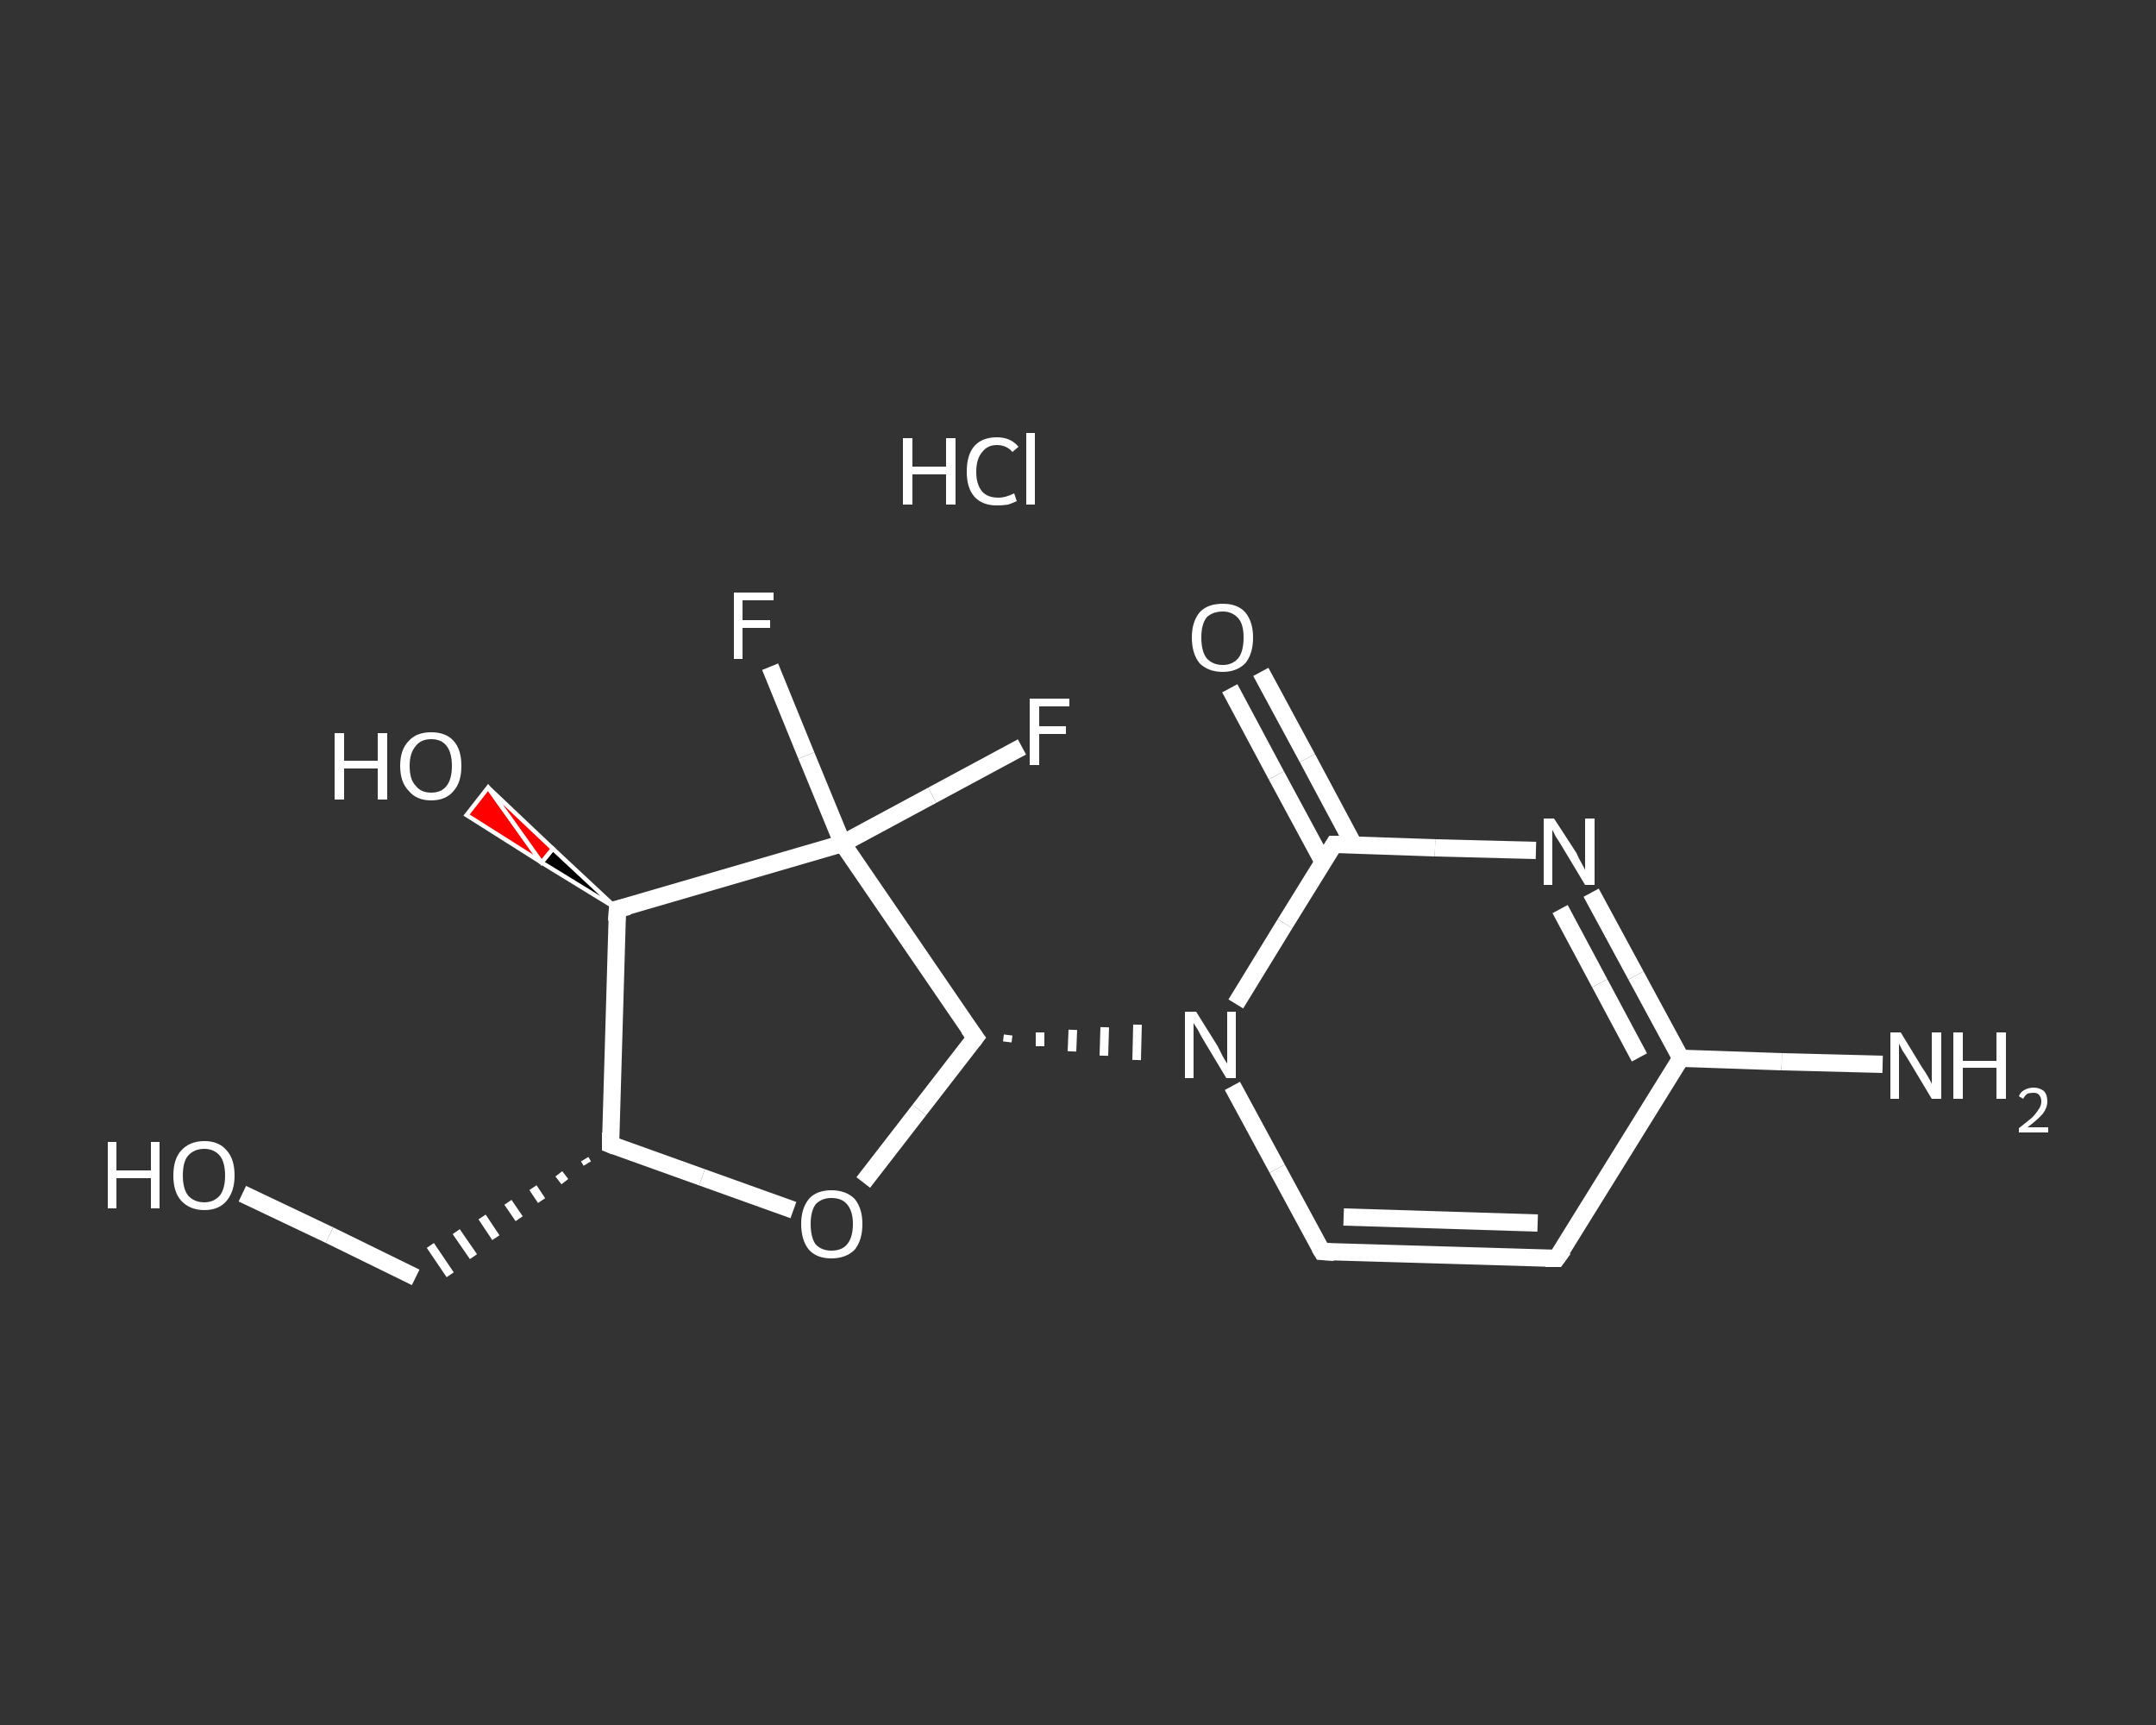 <?xml version='1.0' encoding='iso-8859-1'?>
<svg version='1.1' baseProfile='full'
              xmlns='http://www.w3.org/2000/svg'
                      xmlns:rdkit='http://www.rdkit.org/xml'
                      xmlns:xlink='http://www.w3.org/1999/xlink'
                  xml:space='preserve'
width='250px' height='200px' viewBox='0 0 250 200'>
<rect x="0" y="0" width="250" height="200" fill="#333333" stroke="none"/>
<!-- END OF HEADER -->
<rect style='opacity:1.0;fill:transparent;stroke:none' width='250.0' height='200.0' x='0.0' y='0.0'> </rect>
<path class='bond-0 atom-1 atom-2' d='M 218.3,123.4 L 206.6,123.1' style='fill:none;fill-rule:evenodd;stroke:#FFFFFF;stroke-width:2.0px;stroke-linecap:butt;stroke-linejoin:miter;stroke-opacity:1' />
<path class='bond-0 atom-1 atom-2' d='M 206.6,123.1 L 194.9,122.7' style='fill:none;fill-rule:evenodd;stroke:#FFFFFF;stroke-width:2.0px;stroke-linecap:butt;stroke-linejoin:miter;stroke-opacity:1' />
<path class='bond-1 atom-2 atom-3' d='M 194.9,122.7 L 180.5,145.9' style='fill:none;fill-rule:evenodd;stroke:#FFFFFF;stroke-width:2.0px;stroke-linecap:butt;stroke-linejoin:miter;stroke-opacity:1' />
<path class='bond-2 atom-3 atom-4' d='M 180.5,145.9 L 153.3,145.1' style='fill:none;fill-rule:evenodd;stroke:#FFFFFF;stroke-width:2.0px;stroke-linecap:butt;stroke-linejoin:miter;stroke-opacity:1' />
<path class='bond-2 atom-3 atom-4' d='M 178.3,141.8 L 155.8,141.1' style='fill:none;fill-rule:evenodd;stroke:#FFFFFF;stroke-width:2.0px;stroke-linecap:butt;stroke-linejoin:miter;stroke-opacity:1' />
<path class='bond-3 atom-4 atom-5' d='M 153.3,145.1 L 148.1,135.5' style='fill:none;fill-rule:evenodd;stroke:#FFFFFF;stroke-width:2.0px;stroke-linecap:butt;stroke-linejoin:miter;stroke-opacity:1' />
<path class='bond-3 atom-4 atom-5' d='M 148.1,135.5 L 142.9,125.9' style='fill:none;fill-rule:evenodd;stroke:#FFFFFF;stroke-width:2.0px;stroke-linecap:butt;stroke-linejoin:miter;stroke-opacity:1' />
<path class='bond-4 atom-6 atom-5' d='M 116.8,120.8 L 116.9,120.0' style='fill:none;fill-rule:evenodd;stroke:#FFFFFF;stroke-width:1.0px;stroke-linecap:butt;stroke-linejoin:miter;stroke-opacity:1' />
<path class='bond-4 atom-6 atom-5' d='M 120.6,121.3 L 120.6,119.7' style='fill:none;fill-rule:evenodd;stroke:#FFFFFF;stroke-width:1.0px;stroke-linecap:butt;stroke-linejoin:miter;stroke-opacity:1' />
<path class='bond-4 atom-6 atom-5' d='M 124.3,121.9 L 124.4,119.4' style='fill:none;fill-rule:evenodd;stroke:#FFFFFF;stroke-width:1.0px;stroke-linecap:butt;stroke-linejoin:miter;stroke-opacity:1' />
<path class='bond-4 atom-6 atom-5' d='M 128.0,122.4 L 128.1,119.1' style='fill:none;fill-rule:evenodd;stroke:#FFFFFF;stroke-width:1.0px;stroke-linecap:butt;stroke-linejoin:miter;stroke-opacity:1' />
<path class='bond-4 atom-6 atom-5' d='M 131.8,122.9 L 131.9,118.8' style='fill:none;fill-rule:evenodd;stroke:#FFFFFF;stroke-width:1.0px;stroke-linecap:butt;stroke-linejoin:miter;stroke-opacity:1' />
<path class='bond-5 atom-6 atom-7' d='M 113.1,120.3 L 106.6,128.7' style='fill:none;fill-rule:evenodd;stroke:#FFFFFF;stroke-width:2.0px;stroke-linecap:butt;stroke-linejoin:miter;stroke-opacity:1' />
<path class='bond-5 atom-6 atom-7' d='M 106.6,128.7 L 100.1,137.1' style='fill:none;fill-rule:evenodd;stroke:#FFFFFF;stroke-width:2.0px;stroke-linecap:butt;stroke-linejoin:miter;stroke-opacity:1' />
<path class='bond-6 atom-7 atom-8' d='M 92.0,140.3 L 81.4,136.5' style='fill:none;fill-rule:evenodd;stroke:#FFFFFF;stroke-width:2.0px;stroke-linecap:butt;stroke-linejoin:miter;stroke-opacity:1' />
<path class='bond-6 atom-7 atom-8' d='M 81.4,136.5 L 70.8,132.7' style='fill:none;fill-rule:evenodd;stroke:#FFFFFF;stroke-width:2.0px;stroke-linecap:butt;stroke-linejoin:miter;stroke-opacity:1' />
<path class='bond-7 atom-8 atom-9' d='M 67.8,134.4 L 68.1,134.9' style='fill:none;fill-rule:evenodd;stroke:#FFFFFF;stroke-width:1.0px;stroke-linecap:butt;stroke-linejoin:miter;stroke-opacity:1' />
<path class='bond-7 atom-8 atom-9' d='M 64.8,136.1 L 65.5,137.0' style='fill:none;fill-rule:evenodd;stroke:#FFFFFF;stroke-width:1.0px;stroke-linecap:butt;stroke-linejoin:miter;stroke-opacity:1' />
<path class='bond-7 atom-8 atom-9' d='M 61.8,137.7 L 62.8,139.2' style='fill:none;fill-rule:evenodd;stroke:#FFFFFF;stroke-width:1.0px;stroke-linecap:butt;stroke-linejoin:miter;stroke-opacity:1' />
<path class='bond-7 atom-8 atom-9' d='M 58.9,139.4 L 60.2,141.3' style='fill:none;fill-rule:evenodd;stroke:#FFFFFF;stroke-width:1.0px;stroke-linecap:butt;stroke-linejoin:miter;stroke-opacity:1' />
<path class='bond-7 atom-8 atom-9' d='M 55.9,141.1 L 57.5,143.5' style='fill:none;fill-rule:evenodd;stroke:#FFFFFF;stroke-width:1.0px;stroke-linecap:butt;stroke-linejoin:miter;stroke-opacity:1' />
<path class='bond-7 atom-8 atom-9' d='M 52.9,142.8 L 54.9,145.7' style='fill:none;fill-rule:evenodd;stroke:#FFFFFF;stroke-width:1.0px;stroke-linecap:butt;stroke-linejoin:miter;stroke-opacity:1' />
<path class='bond-7 atom-8 atom-9' d='M 49.9,144.4 L 52.2,147.8' style='fill:none;fill-rule:evenodd;stroke:#FFFFFF;stroke-width:1.0px;stroke-linecap:butt;stroke-linejoin:miter;stroke-opacity:1' />
<path class='bond-8 atom-9 atom-10' d='M 48.2,148.1 L 38.2,143.2' style='fill:none;fill-rule:evenodd;stroke:#FFFFFF;stroke-width:2.0px;stroke-linecap:butt;stroke-linejoin:miter;stroke-opacity:1' />
<path class='bond-8 atom-9 atom-10' d='M 38.2,143.2 L 28.1,138.4' style='fill:none;fill-rule:evenodd;stroke:#FFFFFF;stroke-width:2.0px;stroke-linecap:butt;stroke-linejoin:miter;stroke-opacity:1' />
<path class='bond-9 atom-8 atom-11' d='M 70.8,132.7 L 71.6,105.4' style='fill:none;fill-rule:evenodd;stroke:#FFFFFF;stroke-width:2.0px;stroke-linecap:butt;stroke-linejoin:miter;stroke-opacity:1' />
<path class='bond-10 atom-11 atom-12' d='M 71.6,105.4 L 62.8,100.0 L 64.1,98.4 Z' style='fill:#000000;fill-rule:evenodd;fill-opacity:1;stroke:#FFFFFF;stroke-width:0.5px;stroke-linecap:butt;stroke-linejoin:miter;stroke-opacity:1;' />
<path class='bond-10 atom-11 atom-12' d='M 62.8,100.0 L 56.6,91.3 L 54.1,94.5 Z' style='fill:#FF0000;fill-rule:evenodd;fill-opacity:1;stroke:#FFFFFF;stroke-width:0.5px;stroke-linecap:butt;stroke-linejoin:miter;stroke-opacity:1;' />
<path class='bond-10 atom-11 atom-12' d='M 62.8,100.0 L 64.1,98.4 L 56.6,91.3 Z' style='fill:#FF0000;fill-rule:evenodd;fill-opacity:1;stroke:#FFFFFF;stroke-width:0.5px;stroke-linecap:butt;stroke-linejoin:miter;stroke-opacity:1;' />
<path class='bond-11 atom-11 atom-13' d='M 71.6,105.4 L 97.7,97.8' style='fill:none;fill-rule:evenodd;stroke:#FFFFFF;stroke-width:2.0px;stroke-linecap:butt;stroke-linejoin:miter;stroke-opacity:1' />
<path class='bond-12 atom-13 atom-14' d='M 97.7,97.8 L 93.5,87.6' style='fill:none;fill-rule:evenodd;stroke:#FFFFFF;stroke-width:2.0px;stroke-linecap:butt;stroke-linejoin:miter;stroke-opacity:1' />
<path class='bond-12 atom-13 atom-14' d='M 93.5,87.6 L 89.3,77.3' style='fill:none;fill-rule:evenodd;stroke:#FFFFFF;stroke-width:2.0px;stroke-linecap:butt;stroke-linejoin:miter;stroke-opacity:1' />
<path class='bond-13 atom-13 atom-15' d='M 97.7,97.8 L 108.1,92.2' style='fill:none;fill-rule:evenodd;stroke:#FFFFFF;stroke-width:2.0px;stroke-linecap:butt;stroke-linejoin:miter;stroke-opacity:1' />
<path class='bond-13 atom-13 atom-15' d='M 108.1,92.2 L 118.5,86.6' style='fill:none;fill-rule:evenodd;stroke:#FFFFFF;stroke-width:2.0px;stroke-linecap:butt;stroke-linejoin:miter;stroke-opacity:1' />
<path class='bond-14 atom-5 atom-16' d='M 143.3,116.4 L 149.0,107.1' style='fill:none;fill-rule:evenodd;stroke:#FFFFFF;stroke-width:2.0px;stroke-linecap:butt;stroke-linejoin:miter;stroke-opacity:1' />
<path class='bond-14 atom-5 atom-16' d='M 149.0,107.1 L 154.7,97.9' style='fill:none;fill-rule:evenodd;stroke:#FFFFFF;stroke-width:2.0px;stroke-linecap:butt;stroke-linejoin:miter;stroke-opacity:1' />
<path class='bond-15 atom-16 atom-17' d='M 157.0,98.0 L 151.6,87.9' style='fill:none;fill-rule:evenodd;stroke:#FFFFFF;stroke-width:2.0px;stroke-linecap:butt;stroke-linejoin:miter;stroke-opacity:1' />
<path class='bond-15 atom-16 atom-17' d='M 151.6,87.9 L 146.2,77.9' style='fill:none;fill-rule:evenodd;stroke:#FFFFFF;stroke-width:2.0px;stroke-linecap:butt;stroke-linejoin:miter;stroke-opacity:1' />
<path class='bond-15 atom-16 atom-17' d='M 153.4,99.9 L 148.0,89.9' style='fill:none;fill-rule:evenodd;stroke:#FFFFFF;stroke-width:2.0px;stroke-linecap:butt;stroke-linejoin:miter;stroke-opacity:1' />
<path class='bond-15 atom-16 atom-17' d='M 148.0,89.9 L 142.6,79.8' style='fill:none;fill-rule:evenodd;stroke:#FFFFFF;stroke-width:2.0px;stroke-linecap:butt;stroke-linejoin:miter;stroke-opacity:1' />
<path class='bond-16 atom-16 atom-18' d='M 154.7,97.9 L 166.4,98.3' style='fill:none;fill-rule:evenodd;stroke:#FFFFFF;stroke-width:2.0px;stroke-linecap:butt;stroke-linejoin:miter;stroke-opacity:1' />
<path class='bond-16 atom-16 atom-18' d='M 166.4,98.3 L 178.1,98.6' style='fill:none;fill-rule:evenodd;stroke:#FFFFFF;stroke-width:2.0px;stroke-linecap:butt;stroke-linejoin:miter;stroke-opacity:1' />
<path class='bond-17 atom-18 atom-2' d='M 184.5,103.5 L 189.7,113.1' style='fill:none;fill-rule:evenodd;stroke:#FFFFFF;stroke-width:2.0px;stroke-linecap:butt;stroke-linejoin:miter;stroke-opacity:1' />
<path class='bond-17 atom-18 atom-2' d='M 189.7,113.1 L 194.9,122.7' style='fill:none;fill-rule:evenodd;stroke:#FFFFFF;stroke-width:2.0px;stroke-linecap:butt;stroke-linejoin:miter;stroke-opacity:1' />
<path class='bond-17 atom-18 atom-2' d='M 180.9,105.4 L 185.5,114.0' style='fill:none;fill-rule:evenodd;stroke:#FFFFFF;stroke-width:2.0px;stroke-linecap:butt;stroke-linejoin:miter;stroke-opacity:1' />
<path class='bond-17 atom-18 atom-2' d='M 185.5,114.0 L 190.1,122.6' style='fill:none;fill-rule:evenodd;stroke:#FFFFFF;stroke-width:2.0px;stroke-linecap:butt;stroke-linejoin:miter;stroke-opacity:1' />
<path class='bond-18 atom-13 atom-6' d='M 97.7,97.8 L 113.1,120.3' style='fill:none;fill-rule:evenodd;stroke:#FFFFFF;stroke-width:2.0px;stroke-linecap:butt;stroke-linejoin:miter;stroke-opacity:1' />
<path d='M 181.3,144.8 L 180.5,145.9 L 179.2,145.9' style='fill:none;stroke:#FFFFFF;stroke-width:2.0px;stroke-linecap:butt;stroke-linejoin:miter;stroke-opacity:1;' />
<path d='M 154.7,145.2 L 153.3,145.1 L 153.0,144.6' style='fill:none;stroke:#FFFFFF;stroke-width:2.0px;stroke-linecap:butt;stroke-linejoin:miter;stroke-opacity:1;' />
<path d='M 112.8,120.7 L 113.1,120.3 L 112.3,119.2' style='fill:none;stroke:#FFFFFF;stroke-width:2.0px;stroke-linecap:butt;stroke-linejoin:miter;stroke-opacity:1;' />
<path d='M 71.3,132.9 L 70.8,132.7 L 70.8,131.3' style='fill:none;stroke:#FFFFFF;stroke-width:2.0px;stroke-linecap:butt;stroke-linejoin:miter;stroke-opacity:1;' />
<path d='M 71.5,106.8 L 71.6,105.4 L 72.9,105.1' style='fill:none;stroke:#FFFFFF;stroke-width:2.0px;stroke-linecap:butt;stroke-linejoin:miter;stroke-opacity:1;' />
<path d='M 154.4,98.4 L 154.7,97.9 L 155.3,97.9' style='fill:none;stroke:#FFFFFF;stroke-width:2.0px;stroke-linecap:butt;stroke-linejoin:miter;stroke-opacity:1;' />
<path class='atom-0' d='M 104.7 50.8
L 105.8 50.8
L 105.8 54.1
L 109.7 54.1
L 109.7 50.8
L 110.8 50.8
L 110.8 58.5
L 109.7 58.5
L 109.7 55.0
L 105.8 55.0
L 105.8 58.5
L 104.7 58.5
L 104.7 50.8
' fill='#FFFFFF'/>
<path class='atom-0' d='M 112.1 54.7
Q 112.1 52.7, 113.0 51.7
Q 113.9 50.7, 115.6 50.7
Q 117.2 50.7, 118.1 51.8
L 117.4 52.4
Q 116.7 51.6, 115.6 51.6
Q 114.5 51.6, 113.9 52.4
Q 113.2 53.2, 113.2 54.7
Q 113.2 56.2, 113.9 57.0
Q 114.5 57.7, 115.8 57.7
Q 116.6 57.7, 117.6 57.2
L 117.9 58.1
Q 117.5 58.3, 116.9 58.5
Q 116.3 58.6, 115.6 58.6
Q 113.9 58.6, 113.0 57.6
Q 112.1 56.6, 112.1 54.7
' fill='#FFFFFF'/>
<path class='atom-0' d='M 119.0 50.2
L 120.0 50.2
L 120.0 58.5
L 119.0 58.5
L 119.0 50.2
' fill='#FFFFFF'/>
<path class='atom-1' d='M 220.4 119.7
L 222.9 123.8
Q 223.2 124.2, 223.6 124.9
Q 224.0 125.6, 224.0 125.7
L 224.0 119.7
L 225.1 119.7
L 225.1 127.4
L 224.0 127.4
L 221.3 122.9
Q 221.0 122.4, 220.6 121.8
Q 220.3 121.2, 220.2 121.0
L 220.2 127.4
L 219.2 127.4
L 219.2 119.7
L 220.4 119.7
' fill='#FFFFFF'/>
<path class='atom-1' d='M 226.5 119.7
L 227.6 119.7
L 227.6 123.0
L 231.5 123.0
L 231.5 119.7
L 232.6 119.7
L 232.6 127.4
L 231.5 127.4
L 231.5 123.8
L 227.6 123.8
L 227.6 127.4
L 226.5 127.4
L 226.5 119.7
' fill='#FFFFFF'/>
<path class='atom-1' d='M 234.1 127.1
Q 234.3 126.6, 234.7 126.4
Q 235.2 126.1, 235.8 126.1
Q 236.5 126.1, 237.0 126.5
Q 237.4 126.9, 237.4 127.7
Q 237.4 128.4, 236.9 129.1
Q 236.3 129.8, 235.1 130.7
L 237.5 130.7
L 237.5 131.3
L 234.1 131.3
L 234.1 130.8
Q 235.0 130.1, 235.6 129.6
Q 236.1 129.1, 236.4 128.6
Q 236.7 128.2, 236.7 127.7
Q 236.7 127.2, 236.4 126.9
Q 236.2 126.7, 235.8 126.7
Q 235.4 126.7, 235.1 126.8
Q 234.8 127.0, 234.6 127.4
L 234.1 127.1
' fill='#FFFFFF'/>
<path class='atom-5' d='M 138.7 117.3
L 141.2 121.3
Q 141.4 121.7, 141.8 122.5
Q 142.2 123.2, 142.3 123.3
L 142.3 117.3
L 143.3 117.3
L 143.3 125.0
L 142.2 125.0
L 139.5 120.5
Q 139.2 120.0, 138.9 119.4
Q 138.5 118.8, 138.4 118.6
L 138.4 125.0
L 137.4 125.0
L 137.4 117.3
L 138.7 117.3
' fill='#FFFFFF'/>
<path class='atom-7' d='M 92.9 141.9
Q 92.9 140.1, 93.8 139.0
Q 94.7 138.0, 96.4 138.0
Q 98.1 138.0, 99.1 139.0
Q 100.0 140.1, 100.0 141.9
Q 100.0 143.8, 99.1 144.9
Q 98.1 145.9, 96.4 145.9
Q 94.7 145.9, 93.8 144.9
Q 92.9 143.8, 92.9 141.9
M 96.4 145.0
Q 97.6 145.0, 98.2 144.3
Q 98.9 143.5, 98.9 141.9
Q 98.9 140.4, 98.2 139.6
Q 97.6 138.9, 96.4 138.9
Q 95.3 138.9, 94.6 139.6
Q 94.0 140.4, 94.0 141.9
Q 94.0 143.5, 94.6 144.3
Q 95.3 145.0, 96.4 145.0
' fill='#FFFFFF'/>
<path class='atom-10' d='M 12.5 132.4
L 13.5 132.4
L 13.5 135.7
L 17.5 135.7
L 17.5 132.4
L 18.5 132.4
L 18.5 140.1
L 17.5 140.1
L 17.5 136.6
L 13.5 136.6
L 13.5 140.1
L 12.5 140.1
L 12.5 132.4
' fill='#FFFFFF'/>
<path class='atom-10' d='M 20.1 136.3
Q 20.1 134.4, 21.0 133.4
Q 22.0 132.3, 23.7 132.3
Q 25.4 132.3, 26.3 133.4
Q 27.2 134.4, 27.2 136.3
Q 27.2 138.1, 26.3 139.2
Q 25.4 140.3, 23.7 140.3
Q 22.0 140.3, 21.0 139.2
Q 20.1 138.2, 20.1 136.3
M 23.7 139.4
Q 24.8 139.4, 25.5 138.6
Q 26.1 137.8, 26.1 136.3
Q 26.1 134.8, 25.5 134.0
Q 24.8 133.2, 23.7 133.2
Q 22.5 133.2, 21.8 134.0
Q 21.2 134.7, 21.2 136.3
Q 21.2 137.8, 21.8 138.6
Q 22.5 139.4, 23.7 139.4
' fill='#FFFFFF'/>
<path class='atom-12' d='M 38.8 85.0
L 39.9 85.0
L 39.9 88.2
L 43.8 88.2
L 43.8 85.0
L 44.9 85.0
L 44.9 92.7
L 43.8 92.7
L 43.8 89.1
L 39.9 89.1
L 39.9 92.7
L 38.8 92.7
L 38.8 85.0
' fill='#FFFFFF'/>
<path class='atom-12' d='M 46.4 88.8
Q 46.4 86.9, 47.4 85.9
Q 48.3 84.9, 50.0 84.9
Q 51.7 84.9, 52.6 85.9
Q 53.5 86.9, 53.5 88.8
Q 53.5 90.7, 52.6 91.7
Q 51.7 92.8, 50.0 92.8
Q 48.3 92.8, 47.4 91.7
Q 46.4 90.7, 46.4 88.8
M 50.0 91.9
Q 51.2 91.9, 51.8 91.1
Q 52.4 90.3, 52.4 88.8
Q 52.4 87.3, 51.8 86.5
Q 51.2 85.7, 50.0 85.7
Q 48.8 85.7, 48.2 86.5
Q 47.5 87.3, 47.5 88.8
Q 47.5 90.4, 48.2 91.1
Q 48.8 91.9, 50.0 91.9
' fill='#FFFFFF'/>
<path class='atom-14' d='M 85.1 68.7
L 89.7 68.7
L 89.7 69.6
L 86.1 69.6
L 86.1 71.9
L 89.3 71.9
L 89.3 72.8
L 86.1 72.8
L 86.1 76.4
L 85.1 76.4
L 85.1 68.7
' fill='#FFFFFF'/>
<path class='atom-15' d='M 119.4 81.0
L 124.0 81.0
L 124.0 81.9
L 120.5 81.9
L 120.5 84.2
L 123.6 84.2
L 123.6 85.1
L 120.5 85.1
L 120.5 88.7
L 119.4 88.7
L 119.4 81.0
' fill='#FFFFFF'/>
<path class='atom-17' d='M 138.2 73.9
Q 138.2 72.1, 139.1 71.0
Q 140.0 70.0, 141.8 70.0
Q 143.5 70.0, 144.4 71.0
Q 145.3 72.1, 145.3 73.9
Q 145.3 75.8, 144.4 76.9
Q 143.4 77.9, 141.8 77.9
Q 140.1 77.9, 139.1 76.9
Q 138.2 75.8, 138.2 73.9
M 141.8 77.1
Q 142.9 77.1, 143.6 76.3
Q 144.2 75.5, 144.2 73.9
Q 144.2 72.4, 143.6 71.7
Q 142.9 70.9, 141.8 70.9
Q 140.6 70.9, 139.9 71.6
Q 139.3 72.4, 139.3 73.9
Q 139.3 75.5, 139.9 76.3
Q 140.6 77.1, 141.8 77.1
' fill='#FFFFFF'/>
<path class='atom-18' d='M 180.2 94.9
L 182.8 98.9
Q 183.0 99.4, 183.4 100.1
Q 183.8 100.8, 183.8 100.9
L 183.8 94.9
L 184.9 94.9
L 184.9 102.6
L 183.8 102.6
L 181.1 98.1
Q 180.8 97.6, 180.4 97.0
Q 180.1 96.4, 180.0 96.2
L 180.0 102.6
L 179.0 102.6
L 179.0 94.9
L 180.2 94.9
' fill='#FFFFFF'/>
</svg>
